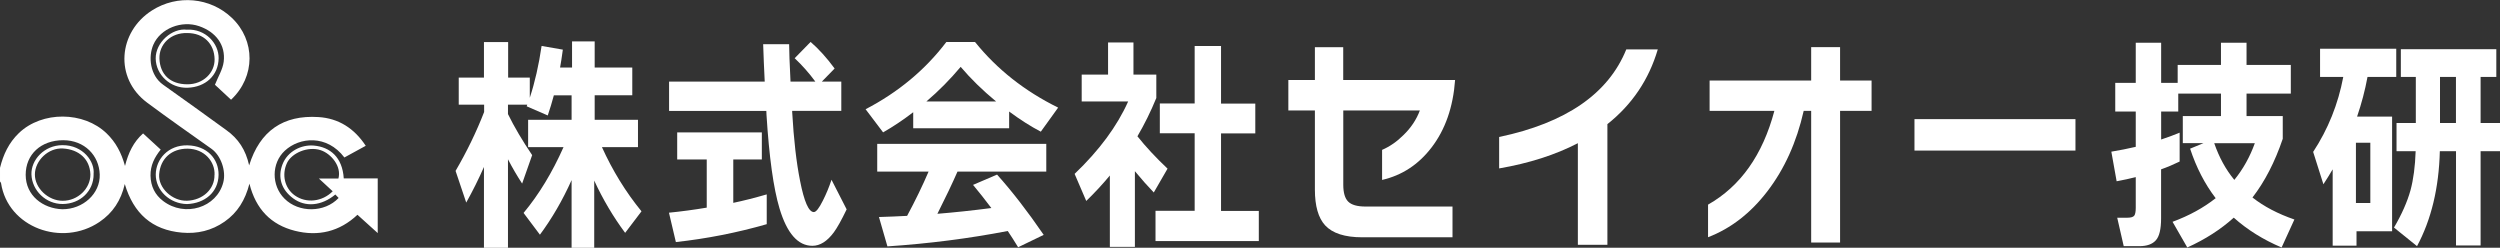 <?xml version="1.0" encoding="UTF-8"?><svg id="_レイヤー_2" xmlns="http://www.w3.org/2000/svg" viewBox="0 0 434.18 43.03"><rect x="0" y="0" width="434.18" height="43.03" fill="#333333" stroke="none"/><defs><style>.cls-1{fill:#fff;}</style></defs><g id="_レイヤー_1-2"><path class="cls-1" d="m0,29.15c.57-2.3,1.52-4.35,3.29-6.05,4.02-3.84,11.24-3.8,15.24.08,1.58,1.53,2.54,3.33,3.18,5.64.58-2.29,1.47-4.16,3.14-5.65,1.04.95,2.02,1.86,3.06,2.81-1.08,1.35-1.8,2.74-1.77,4.53.04,1.87.79,3.33,2.18,4.39,3.78,2.89,9.33,1.18,10.46-3.23.51-1.99-.4-4.66-2.07-5.84-3.73-2.65-7.48-5.27-11.15-8-5.74-4.27-5.03-12.28.84-16.02,4.39-2.8,10.13-2.28,13.88,1.3,4.08,3.9,4.13,10.17-.15,14.21-.99-.92-1.99-1.84-2.8-2.6.56-1.42,1.35-2.66,1.52-3.99.36-2.9-1.34-5.17-4.25-6.18-3.04-1.06-6.73.37-7.97,3.22-.91,2.1-.59,5.33,1.71,6.95,3.68,2.59,7.31,5.24,10.96,7.87,2.11,1.51,3.36,3.42,3.97,6.13,1.86-6,5.94-8.78,12.04-8.39,3.49.22,6.21,1.95,8.21,4.99-1.31.71-2.51,1.37-3.71,2.03-3.04-4.01-7.79-3.55-10.34-1.18-2.35,2.18-2.35,6.03-.07,8.32,2.48,2.5,6.97,2.47,9.41-.11-.19-.2-.38-.4-.57-.6-2.42,2-5.21,2.24-7.34.66-2.04-1.51-2.7-3.64-1.85-5.87.9-2.36,3.35-3.47,5.44-3.29,2.86.25,4.98,2.04,5.21,5.7h5.9v9.5c-1.25-1.13-2.36-2.14-3.52-3.18-3.11,2.93-6.82,3.81-10.88,2.78-4.13-1.05-6.77-3.75-7.88-8.18-.73,2.84-2.06,5.02-4.31,6.59-2.25,1.57-4.74,2.15-7.43,1.91-5.19-.46-8.39-3.34-9.91-8.44-.65,2.85-2.08,5.02-4.4,6.59-6.48,4.38-15.9.98-17.09-6.75-.02-.1-.12-.19-.18-.28,0-.77,0-1.55,0-2.32Zm55.38,1.86h3.39c.59-2.12-1.27-4.32-3.06-4.92-2.26-.75-5.06.51-5.86,2.2-.95,2.01-.43,4.4,1.36,5.66,1.97,1.39,4.74,1.11,6.57-.73-.73-.67-1.45-1.34-2.39-2.21Zm-44.56,5.33c3.59.02,6.6-2.71,6.5-6.03-.1-3.33-2.66-5.96-6.34-5.96-3.88,0-6.52,2.47-6.52,6.01,0,3.61,3,5.86,6.36,5.98Z"/><path class="cls-1" d="m32.48,35.44c-2.99-.04-5.46-2.37-5.43-5.15.03-2.63,2.14-5.11,5.5-5.05,3.4.07,5.44,2.33,5.41,5.13-.04,3.05-2.44,4.96-5.48,5.07Zm4.78-5.07c.11-2.24-1.7-4.52-4.68-4.55-2.76-.02-4.74,1.69-4.94,4.47-.17,2.35,2.28,4.66,4.85,4.57,2.76-.09,4.81-2.05,4.76-4.49Z"/><path class="cls-1" d="m32.47,5.15c3.23-.17,5.54,2.4,5.5,4.97-.04,2.98-2.27,5.02-5.42,5.12-3.01.09-5.45-2.27-5.51-5.04-.06-2.83,2.87-5.38,5.43-5.04Zm.08.59c-2.9-.1-4.94,1.97-4.86,4.43.1,2.76,1.87,4.47,4.86,4.47,2.73,0,4.76-1.99,4.72-4.36-.05-2.69-1.92-4.54-4.73-4.54Z"/><path class="cls-1" d="m16.26,30.28c0,2.9-2.31,5.12-5.36,5.15-2.92.03-5.35-2.34-5.44-5.14-.08-2.51,2.21-5.06,5.37-5.08,3.61-.03,5.69,2.89,5.42,5.06Zm-.56.01c-.09-2.69-2.02-4.33-4.74-4.5-2.56-.17-4.88,2.1-4.9,4.49-.03,2.38,2.31,4.6,4.84,4.59,2.61,0,4.81-2.11,4.8-4.58Z"/><path class="cls-1" d="m84.08,28.93c-.93,2.12-1.97,4.21-3.11,6.25l-1.85-5.5c1.98-3.4,3.63-6.81,4.96-10.23v-1.27h-4.41v-4.7h4.38v-6.17h4.2v6.17h3.76v3.5c.89-2.71,1.57-5.71,2.05-9l3.69.64c-.18,1.33-.34,2.36-.48,3.11h2.08v-4.54h3.93v4.54h6.53v4.82h-6.53v4.26h7.52v4.74h-6.26c1.85,4.09,4.14,7.81,6.87,11.15l-2.84,3.74c-2.07-2.79-3.86-5.81-5.37-9.08v11.67h-3.93v-11.75c-1.57,3.5-3.41,6.66-5.5,9.48l-2.84-3.78c2.67-3.21,4.98-7.02,6.94-11.43h-6.15v-4.74h7.55v-4.26h-3.08c-.32,1.19-.67,2.36-1.06,3.5l-3.66-1.59.1-.28h-3.35v1.63c1.09,2.23,2.5,4.61,4.2,7.13l-1.74,4.94c-.87-1.33-1.69-2.73-2.46-4.22v15.37h-4.17v-14.1Z"/><path class="cls-1" d="m133.17,38.93c-5.17,1.49-10.44,2.52-15.79,3.11l-1.2-5.1c2.12-.21,4.31-.5,6.56-.88v-8.36h-5.13v-4.7h14.7v4.7h-4.96v7.53c1.78-.37,3.71-.86,5.81-1.47v5.18Zm12.96-19.67h-8.55v.2c.27,4.78.73,8.76,1.37,11.95.71,3.61,1.5,5.42,2.39,5.42.39,0,.91-.66,1.57-1.99.57-1.12,1.07-2.32,1.5-3.62l2.63,5.14c-.91,1.89-1.65,3.21-2.22,3.98-1.16,1.57-2.4,2.35-3.73,2.35-2.51,0-4.41-2.16-5.71-6.49-1.05-3.5-1.8-8.92-2.26-16.25l-.03-.68h-16.89v-5.1h16.61c-.11-2.28-.21-4.45-.27-6.49h4.51c0,1.12.08,3.28.24,6.49h4.31c-1.09-1.49-2.29-2.84-3.59-4.06l2.77-2.83c1.44,1.25,2.83,2.79,4.17,4.62l-2.22,2.27h3.38v5.1Z"/><path class="cls-1" d="m175.25,22.28h-16.65v-2.79c-1.69,1.3-3.43,2.47-5.23,3.5l-3.04-4.02c5.67-2.95,10.35-6.84,14.02-11.67h4.99c3.81,4.73,8.61,8.52,14.43,11.39l-3.01,4.18c-1.78-.93-3.61-2.1-5.5-3.5v2.91Zm-.24,17.84c-6.75,1.3-13.71,2.19-20.89,2.67l-1.47-5.1c1.71-.05,3.34-.12,4.89-.2,1.44-2.68,2.68-5.24,3.73-7.69h-8.92v-4.82h29.36v4.82h-15.42c-.87,1.99-2.03,4.43-3.49,7.33,2.94-.24,6.06-.57,9.37-1-1.14-1.51-2.2-2.85-3.18-4.02l4.17-1.79c2.62,2.92,5.32,6.41,8.1,10.47l-4.44,2.15c-.68-1.12-1.29-2.06-1.81-2.83Zm-14.12-22.5h12.1c-2.37-1.96-4.42-3.97-6.15-6.01-1.8,2.15-3.78,4.16-5.95,6.01Z"/><path class="cls-1" d="m197.09,42.87h-4.34v-12.39c-1.25,1.51-2.62,2.99-4.1,4.42l-2.02-4.7c4.28-4.09,7.38-8.28,9.3-12.58h-8.07v-4.66h4.58v-5.58h4.41v5.58h3.97v4.06c-.96,2.34-2.05,4.55-3.28,6.65,1.44,1.81,3.18,3.68,5.23,5.62l-2.39,4.14c-1.05-1.09-2.14-2.32-3.28-3.7v13.14Zm21.54-1h-17.95v-5.26h6.8v-13.46h-6.05v-5.18h6.05V7.99h4.58v10h5.95v5.18h-5.95v13.46h6.56v5.26Z"/><path class="cls-1" d="m252.71,13.88c-.34,4.73-1.71,8.64-4.1,11.75-2.26,2.95-5.12,4.82-8.58,5.62v-5.22c1.34-.58,2.57-1.43,3.69-2.55,1.32-1.27,2.28-2.71,2.87-4.3h-13.3v12.9c0,1.38.28,2.36.85,2.93.57.57,1.57.86,3.01.86h15.11v5.34h-15.69c-3.01,0-5.15-.69-6.43-2.07-1.19-1.3-1.78-3.37-1.78-6.21v-13.74h-4.61v-5.3h4.61v-5.69h4.92v5.69h19.42Z"/><path class="cls-1" d="m287.91,8.58c-1.55,5.26-4.47,9.58-8.75,12.98v20.95h-5.13v-17.64c-3.9,2.02-8.46,3.48-13.67,4.38v-5.46c11.6-2.44,18.96-7.51,22.08-15.21h5.47Z"/><path class="cls-1" d="m325.04,19.26h-5.47v22.86h-5.02v-22.86h-1.3c-1.23,5.44-3.34,10.1-6.32,13.98-2.89,3.77-6.32,6.43-10.29,7.96v-5.66c5.65-3.21,9.49-8.64,11.52-16.29h-11.25v-5.26h17.64v-5.81h5.02v5.81h5.47v5.26Z"/><path class="cls-1" d="m360.45,26.15h-27.96v-5.46h27.96v5.46Z"/><path class="cls-1" d="m378.53,28.06c-1.03.5-2.1.96-3.21,1.35v8.52c0,1.86-.3,3.13-.91,3.8-.6.68-1.56,1.02-2.85,1.02h-2.73l-1.13-4.94h1.78c.57,0,.95-.11,1.15-.32.19-.21.29-.68.29-1.39v-5.34c-1.05.27-2.15.5-3.32.72l-.92-5.14c1.46-.24,2.87-.52,4.24-.84v-6.13h-3.56v-4.98h3.56v-6.97h4.41v6.97h2.87v-3.11h7.52v-3.86h4.44v3.86h7.69v4.98h-7.69v3.9h6.29v3.94c-1.37,4.04-3.12,7.43-5.26,10.2,2,1.57,4.43,2.84,7.28,3.82l-2.22,4.86c-3.19-1.35-5.96-3.08-8.31-5.18-2.26,2.04-4.95,3.77-8.07,5.18l-2.56-4.46c2.87-1.06,5.37-2.43,7.49-4.1-1.89-2.47-3.37-5.34-4.44-8.6l2.32-.96h-3.59v-4.7h6.63v-3.9h-7.42v3.11h-2.97v4.86c1.25-.42,2.32-.82,3.21-1.19v5.02Zm6.02-3.19c.84,2.44,2,4.57,3.49,6.37,1.53-1.88,2.71-4.01,3.56-6.37h-7.04Z"/><path class="cls-1" d="m415.45,40.16h-6.19v2.51h-4.14v-13.26c-.55.93-1.08,1.79-1.61,2.59l-1.78-5.62c2.6-3.96,4.34-8.3,5.23-13.02h-4.03v-4.9h13.23v4.9h-4.99c-.43,2.34-1.04,4.63-1.81,6.89h6.08v19.91Zm-3.79-4.9v-10.47h-2.5v10.47h2.5Zm12.07-9c-.16,6.37-1.48,11.87-3.96,16.49l-4-3.23c1.34-2.28,2.3-4.45,2.87-6.49.5-1.86.8-4.12.89-6.77h-3.32v-4.9h3.35v-8h-2.6v-4.82h16.58v4.82h-2.73v8h3.38v4.9h-3.38v16.37h-4.27v-16.37h-2.8Zm.03-12.9v8h2.77v-8h-2.77Z"/></g></svg>